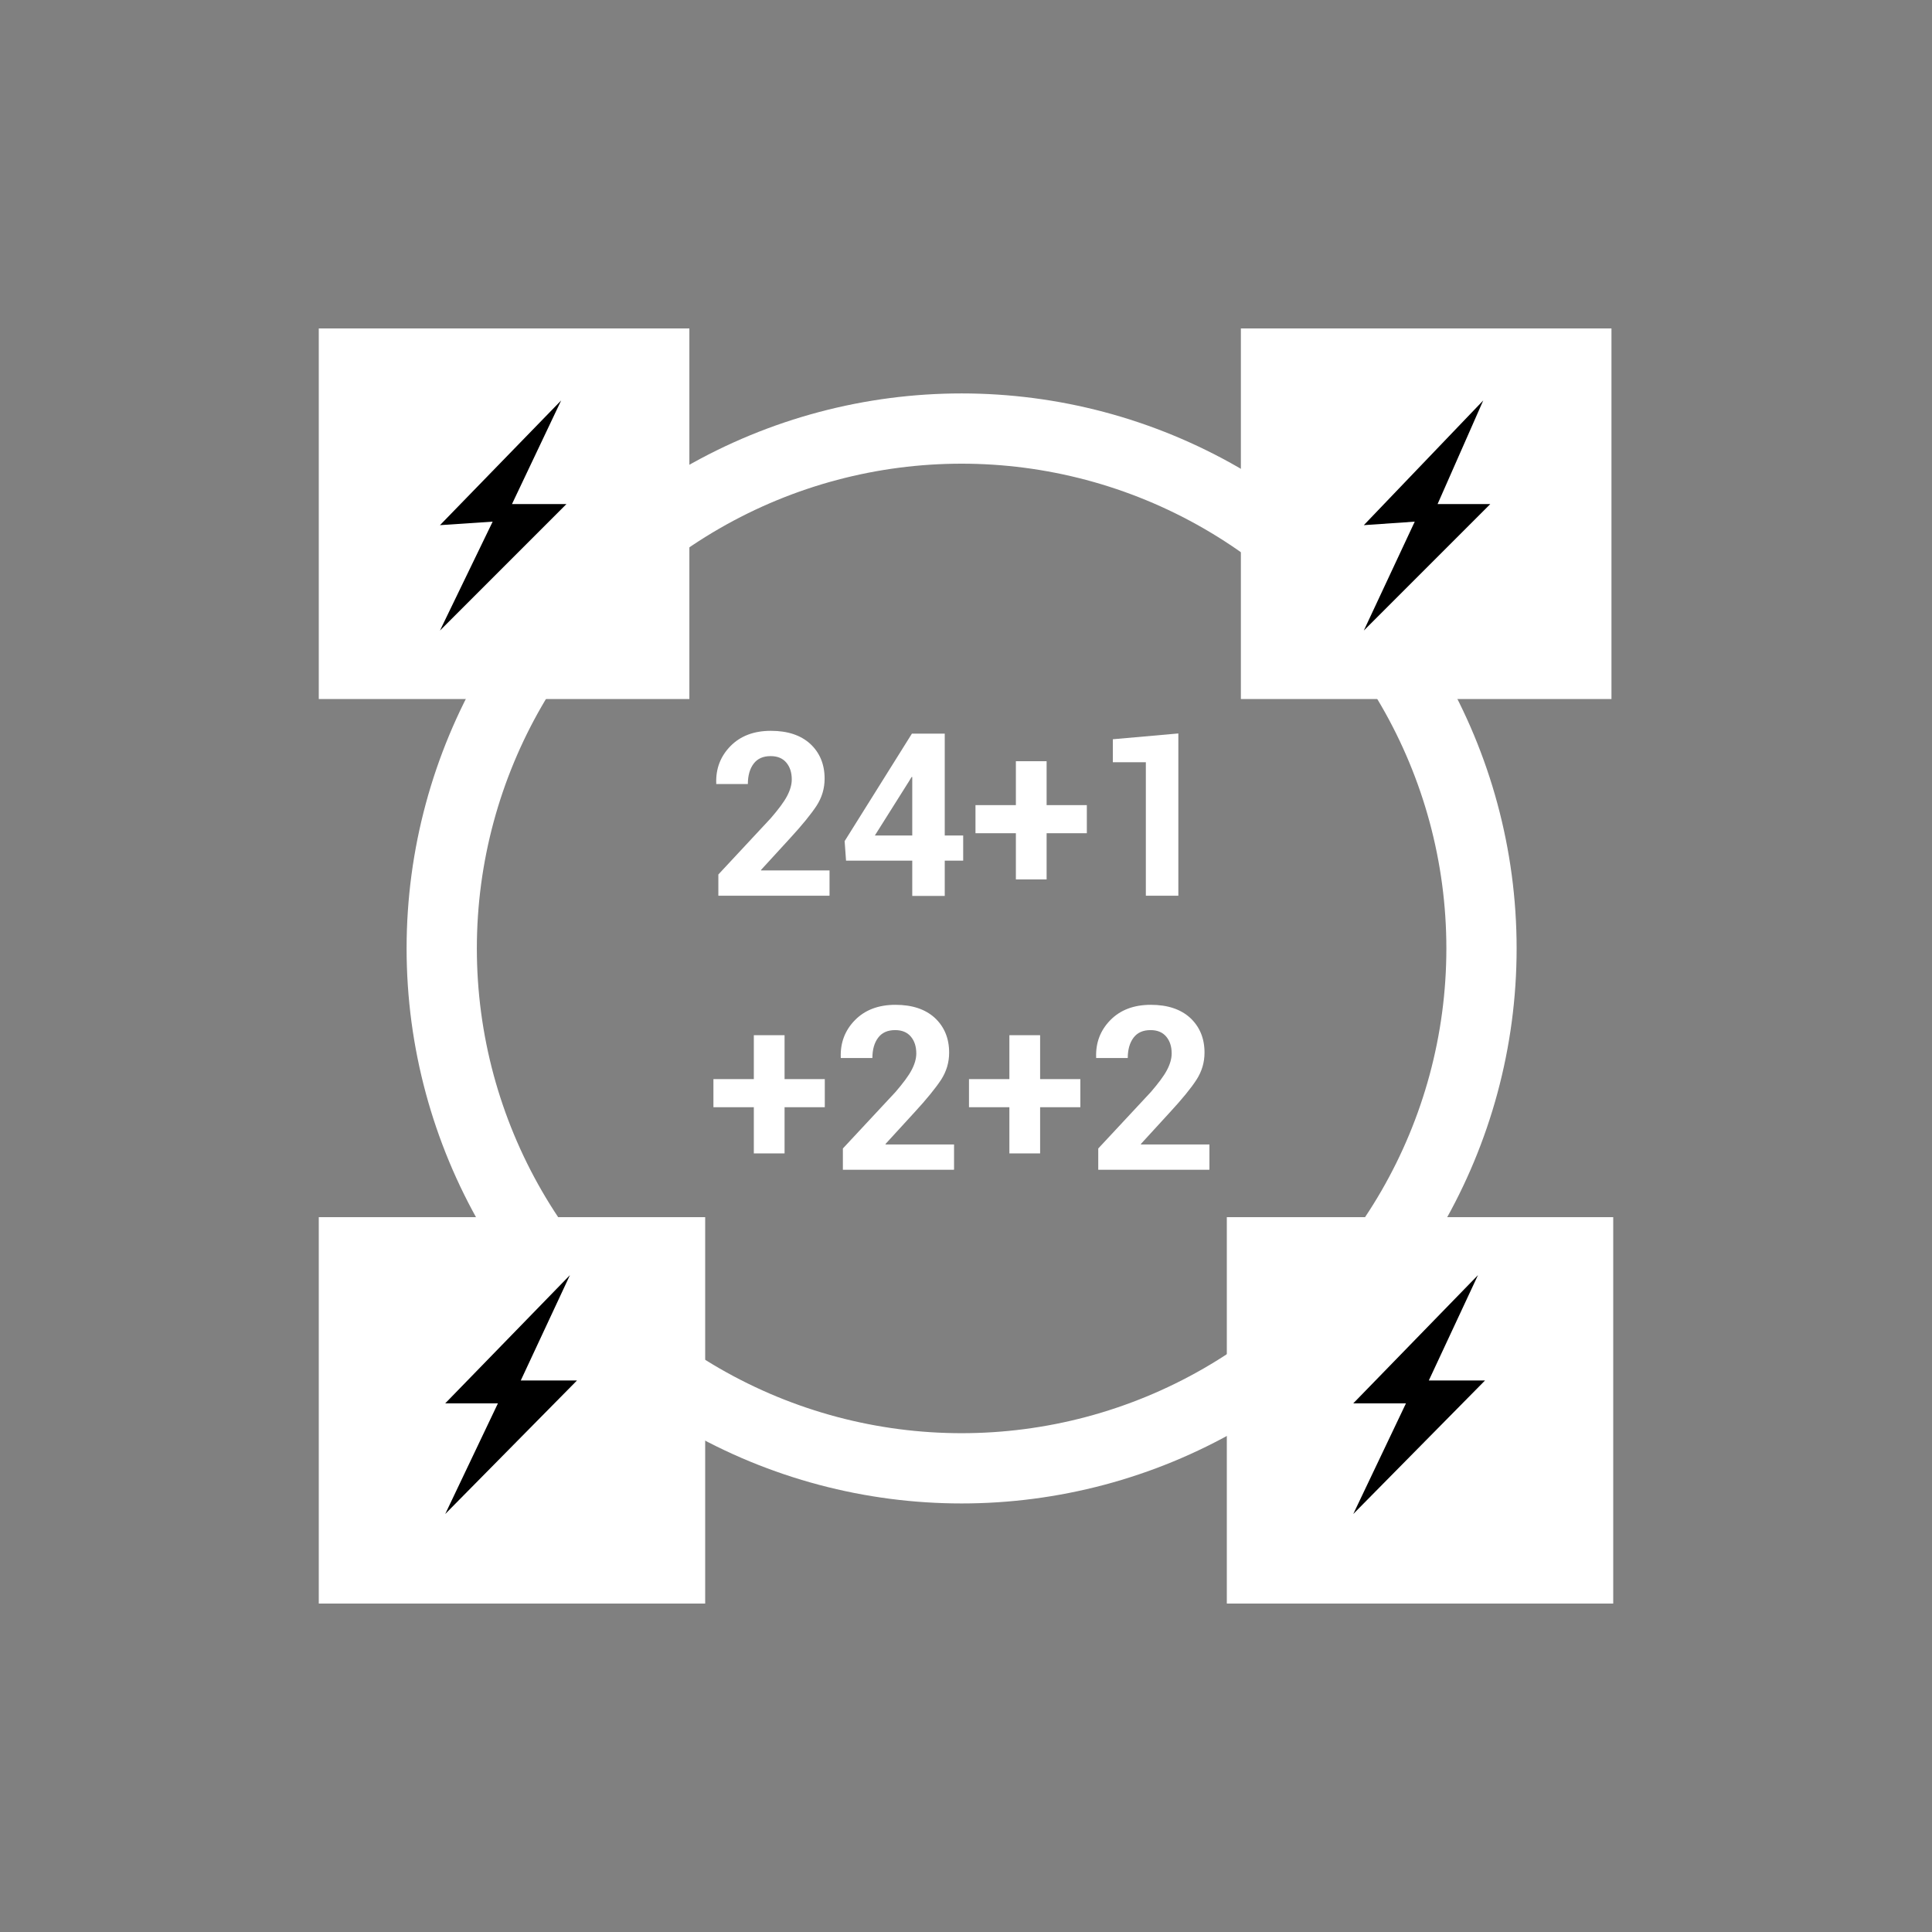 <?xml version="1.0" encoding="UTF-8"?><svg id="_圖層_1" xmlns="http://www.w3.org/2000/svg" viewBox="0 0 110 110"><rect x="0" y="0" width="110" height="110" fill="#808080" stroke="none"/><defs><style>.cls-1{fill:none;stroke:#fff;stroke-miterlimit:10;stroke-width:4px;}.cls-2,.cls-3{stroke-width:0px;}.cls-4{isolation:isolate;}.cls-3{fill:#fff;}</style></defs><circle class="cls-1" cx="54.75" cy="54" r="29.6"/><rect class="cls-3" x="18.15" y="18.7" width="21.1" height="21.1"/><polygon class="cls-2" points="31.95 22.8 25.05 29.9 28.05 29.7 25.05 35.9 32.25 28.7 29.15 28.7 31.95 22.8"/><rect class="cls-3" x="70.65" y="18.7" width="21.1" height="21.1"/><polygon class="cls-2" points="84.45 22.8 77.65 29.9 80.55 29.7 77.65 35.9 84.85 28.7 81.85 28.7 84.45 22.8"/><rect class="cls-3" x="18.15" y="69.3" width="22" height="22"/><polygon class="cls-2" points="32.45 72.6 25.35 79.9 28.35 79.9 25.35 86.2 32.85 78.6 29.65 78.6 32.45 72.6"/><rect class="cls-3" x="69.85" y="69.3" width="22" height="22"/><polygon class="cls-2" points="84.15 72.6 77.05 79.9 80.05 79.9 77.05 86.2 84.55 78.6 81.35 78.6 84.15 72.6"/><g class="cls-4"><g class="cls-4"><path class="cls-3" d="M47.21,51h-6.31v-1.21l2.99-3.21c.43-.5.74-.91.92-1.25s.27-.66.27-.95c0-.39-.1-.71-.31-.96-.21-.25-.51-.37-.89-.37-.43,0-.75.14-.97.43-.22.29-.33.68-.33,1.16h-1.8v-.04c-.03-.83.24-1.54.81-2.12.57-.58,1.34-.87,2.3-.87s1.7.25,2.24.74c.54.5.82,1.16.82,1.98,0,.56-.15,1.07-.46,1.55-.31.47-.81,1.09-1.52,1.86l-1.64,1.79v.03h3.9v1.43Z"/><path class="cls-3" d="M53.79,47.57h1.05v1.43h-1.05v2.01h-1.85v-2.01h-3.77l-.08-1.11,3.83-6.12h1.87v5.81ZM49.81,47.57h2.13v-3.33h-.04s-.15.25-.15.25l-1.94,3.08Z"/><path class="cls-3" d="M59.59,45.84h2.29v1.6h-2.29v2.63h-1.75v-2.63h-2.3v-1.6h2.3v-2.5h1.75v2.5Z"/><path class="cls-3" d="M67.09,51h-1.85v-7.6h-1.88v-1.31l3.73-.33v9.24Z"/></g><g class="cls-4"><path class="cls-3" d="M44.67,61.44h2.29v1.6h-2.29v2.63h-1.75v-2.63h-2.3v-1.6h2.3v-2.5h1.75v2.5Z"/><path class="cls-3" d="M54.3,66.6h-6.31v-1.21l2.99-3.21c.43-.5.74-.91.92-1.25s.27-.66.27-.95c0-.39-.1-.71-.31-.96-.21-.25-.51-.37-.89-.37-.43,0-.75.14-.97.43-.22.29-.33.68-.33,1.16h-1.8v-.04c-.03-.83.24-1.54.81-2.12.57-.58,1.34-.87,2.3-.87s1.7.25,2.24.74c.54.5.82,1.16.82,1.98,0,.56-.15,1.07-.46,1.55-.31.47-.81,1.09-1.52,1.86l-1.64,1.79v.03h3.9v1.43Z"/><path class="cls-3" d="M59.22,61.44h2.29v1.6h-2.29v2.63h-1.75v-2.63h-2.3v-1.6h2.3v-2.5h1.75v2.5Z"/><path class="cls-3" d="M68.84,66.6h-6.31v-1.21l2.99-3.21c.43-.5.74-.91.92-1.25.18-.34.27-.66.27-.95,0-.39-.1-.71-.31-.96-.21-.25-.51-.37-.89-.37-.43,0-.75.14-.97.43-.22.29-.33.68-.33,1.16h-1.8v-.04c-.03-.83.24-1.54.81-2.12.57-.58,1.34-.87,2.3-.87s1.7.25,2.24.74c.54.5.82,1.16.82,1.98,0,.56-.15,1.07-.46,1.55s-.81,1.09-1.52,1.86l-1.64,1.79v.03h3.9v1.43Z"/></g></g></svg>